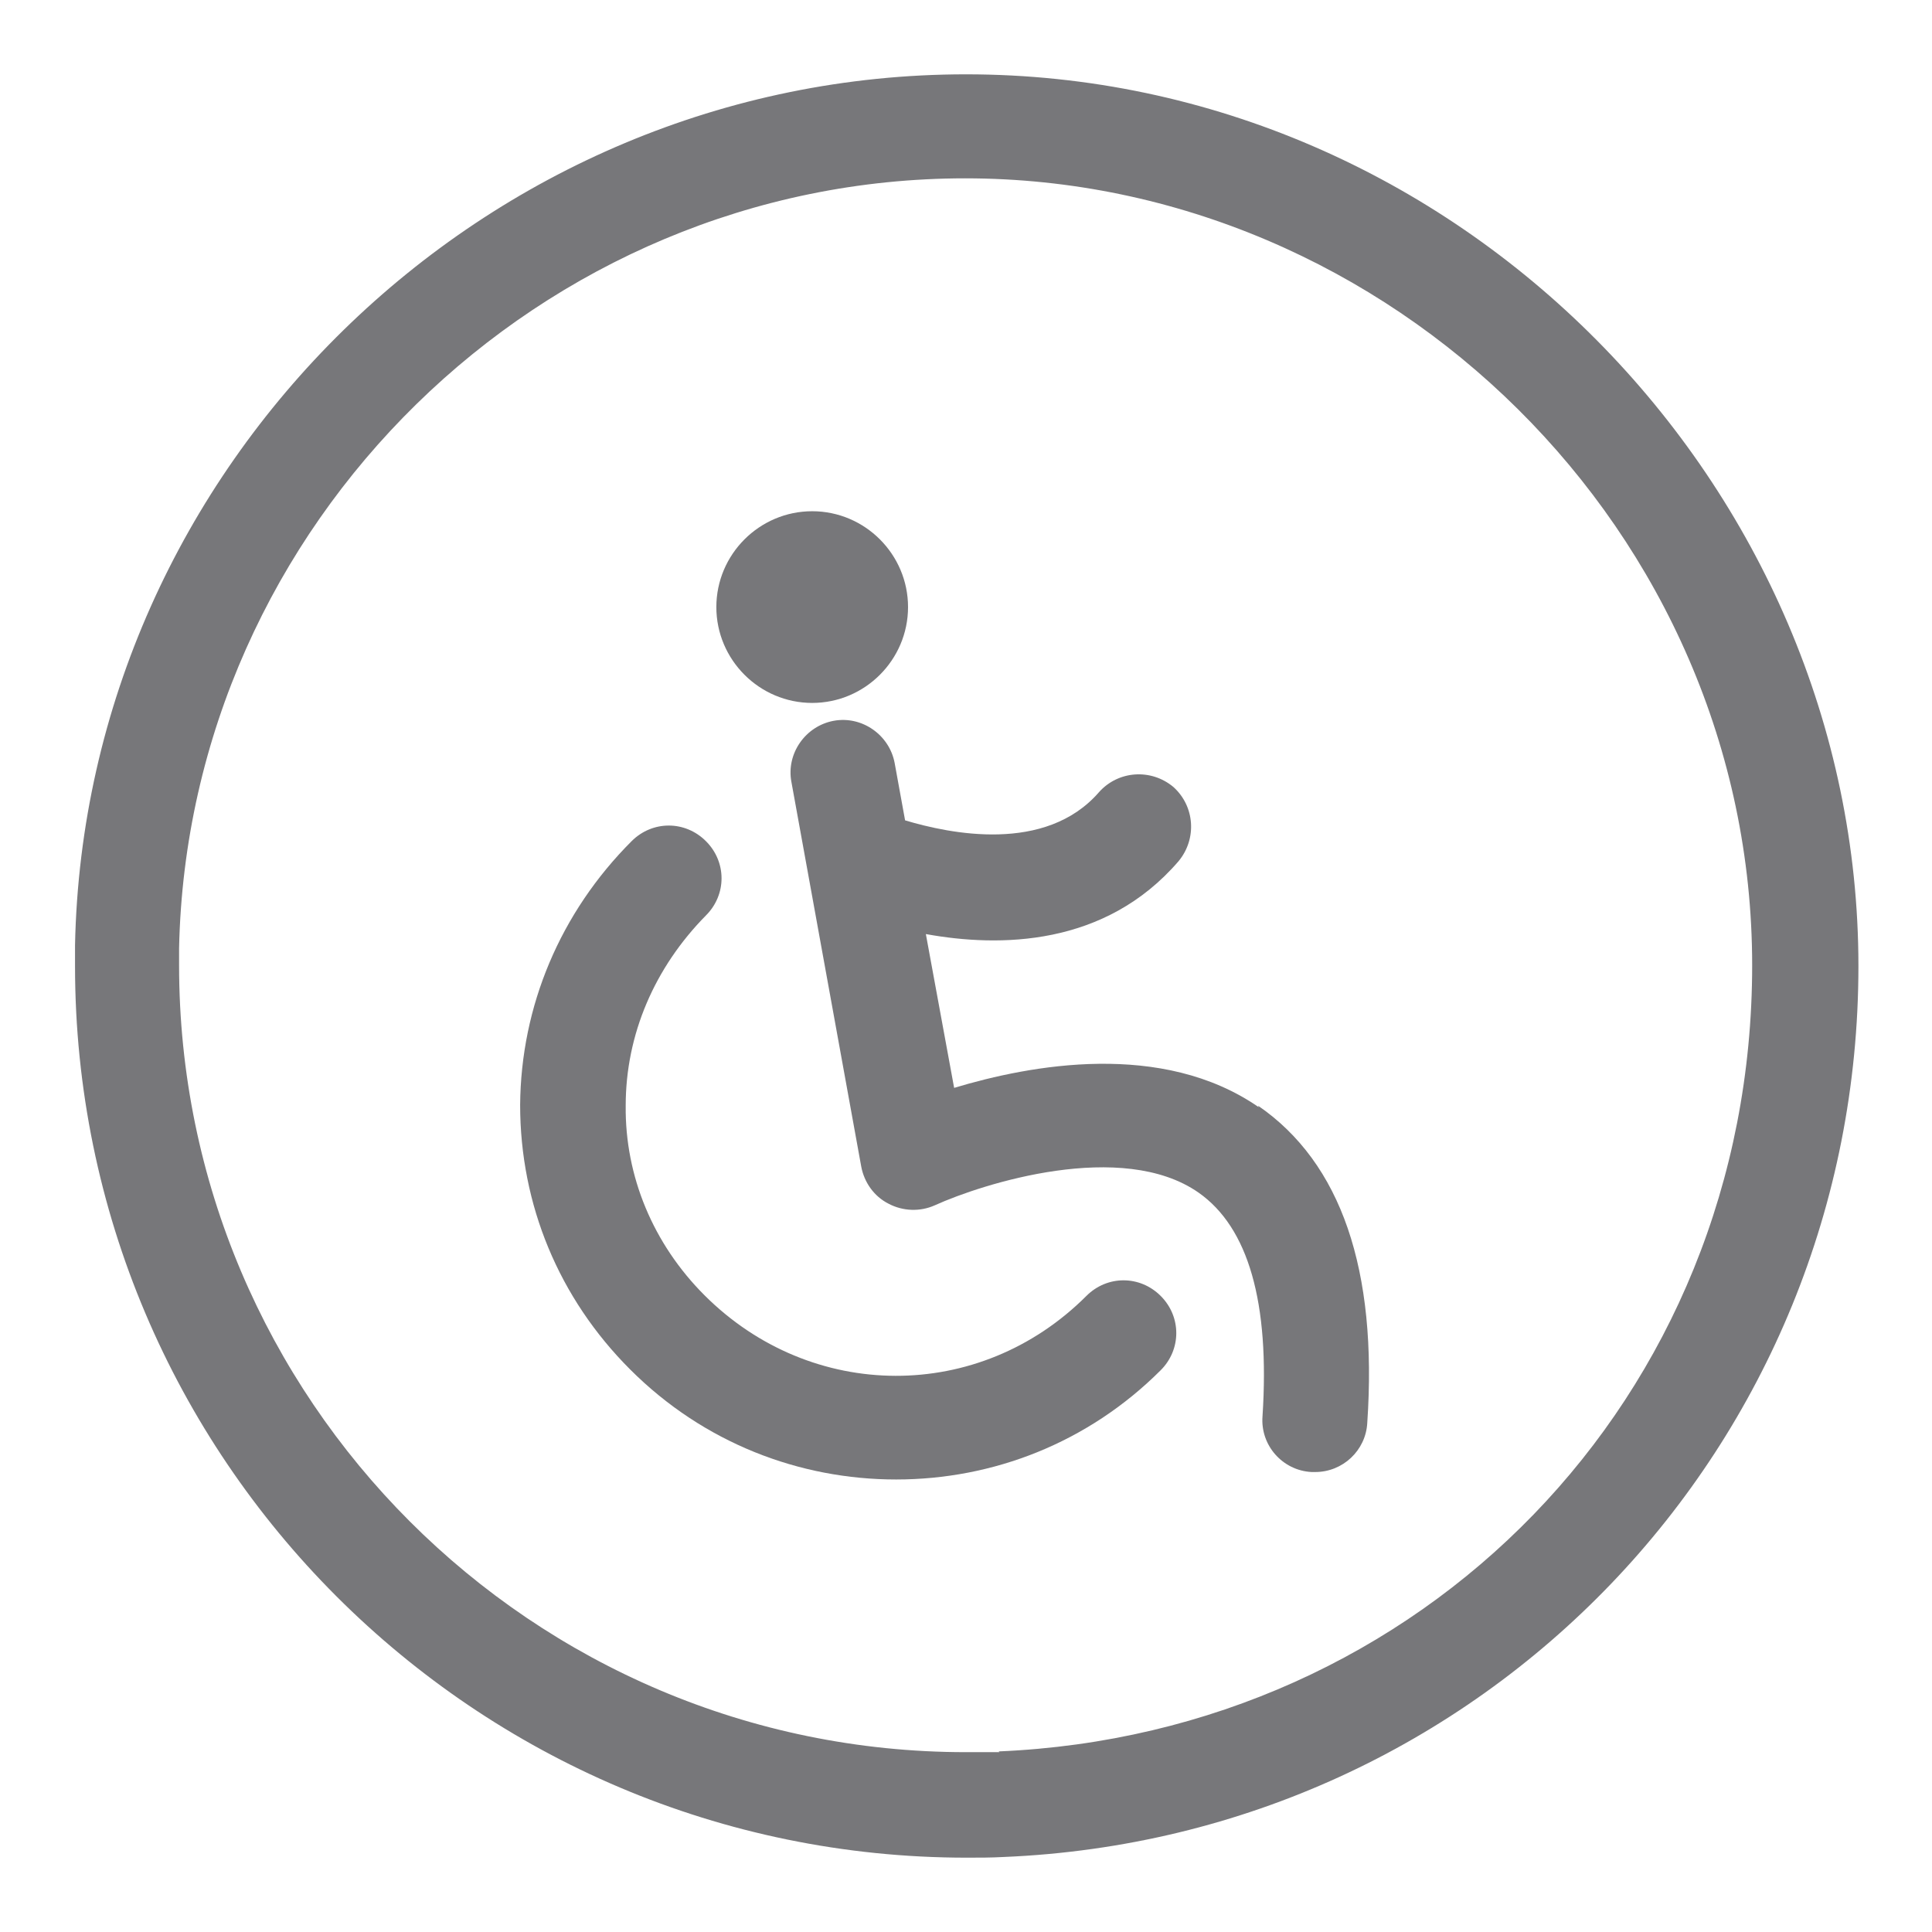 <svg width="36" height="36" viewBox="0 0 36 36" fill="none" xmlns="http://www.w3.org/2000/svg">
<path d="M20.243 24.148C18.249 26.142 15.12 26.128 13.126 24.134C12.171 23.178 11.645 21.919 11.659 20.603C11.659 19.274 12.198 18.028 13.154 17.058C13.542 16.671 13.542 16.061 13.154 15.674C12.766 15.286 12.157 15.286 11.769 15.674C10.44 17.003 9.706 18.748 9.692 20.589C9.692 22.445 10.412 24.189 11.742 25.518C13.112 26.889 14.899 27.568 16.698 27.568C18.498 27.568 20.271 26.889 21.628 25.532C22.015 25.145 22.015 24.535 21.628 24.148C21.24 23.76 20.631 23.76 20.243 24.148Z" fill="#77777A"/>
<path d="M18 1.385C9.028 1.385 1.578 8.682 1.398 17.612C1.398 17.737 1.398 17.875 1.398 18C1.398 27.166 8.848 34.615 18.014 34.615C18.249 34.615 18.471 34.615 18.706 34.602C27.637 34.228 34.629 26.945 34.629 18C34.629 9.055 27.166 1.385 18 1.385ZM18.623 32.649C18.415 32.649 18.208 32.649 18 32.649C9.914 32.649 3.337 26.072 3.337 17.986C3.337 17.889 3.337 17.806 3.337 17.668C3.503 9.762 10.08 3.323 17.986 3.323C25.892 3.323 32.649 9.9 32.649 17.986C32.649 26.072 26.474 32.303 18.609 32.635L18.623 32.649Z" fill="#77777A"/>
<path d="M23.455 20.631C21.655 19.385 19.205 19.841 17.779 20.271L17.252 17.405C18.623 17.654 20.589 17.64 21.96 16.048C22.306 15.632 22.265 15.023 21.863 14.663C21.448 14.317 20.838 14.358 20.479 14.76C19.482 15.909 17.695 15.535 16.865 15.286L16.671 14.22C16.574 13.694 16.061 13.334 15.535 13.431C15.009 13.528 14.649 14.04 14.746 14.566L16.048 21.738C16.103 22.029 16.283 22.292 16.56 22.431C16.823 22.569 17.142 22.583 17.419 22.459C18.305 22.057 20.908 21.226 22.334 22.223C23.262 22.874 23.663 24.272 23.525 26.391C23.483 26.931 23.898 27.401 24.439 27.429C24.466 27.429 24.48 27.429 24.508 27.429C25.02 27.429 25.449 27.028 25.477 26.515C25.671 23.663 24.992 21.669 23.442 20.603L23.455 20.631Z" fill="#77777A"/>
<path d="M15.134 13.098C16.117 13.098 16.92 12.295 16.92 11.312C16.92 10.329 16.117 9.526 15.134 9.526C14.151 9.526 13.348 10.329 13.348 11.312C13.348 12.295 14.151 13.098 15.134 13.098Z" fill="#77777A"/>
</svg>
